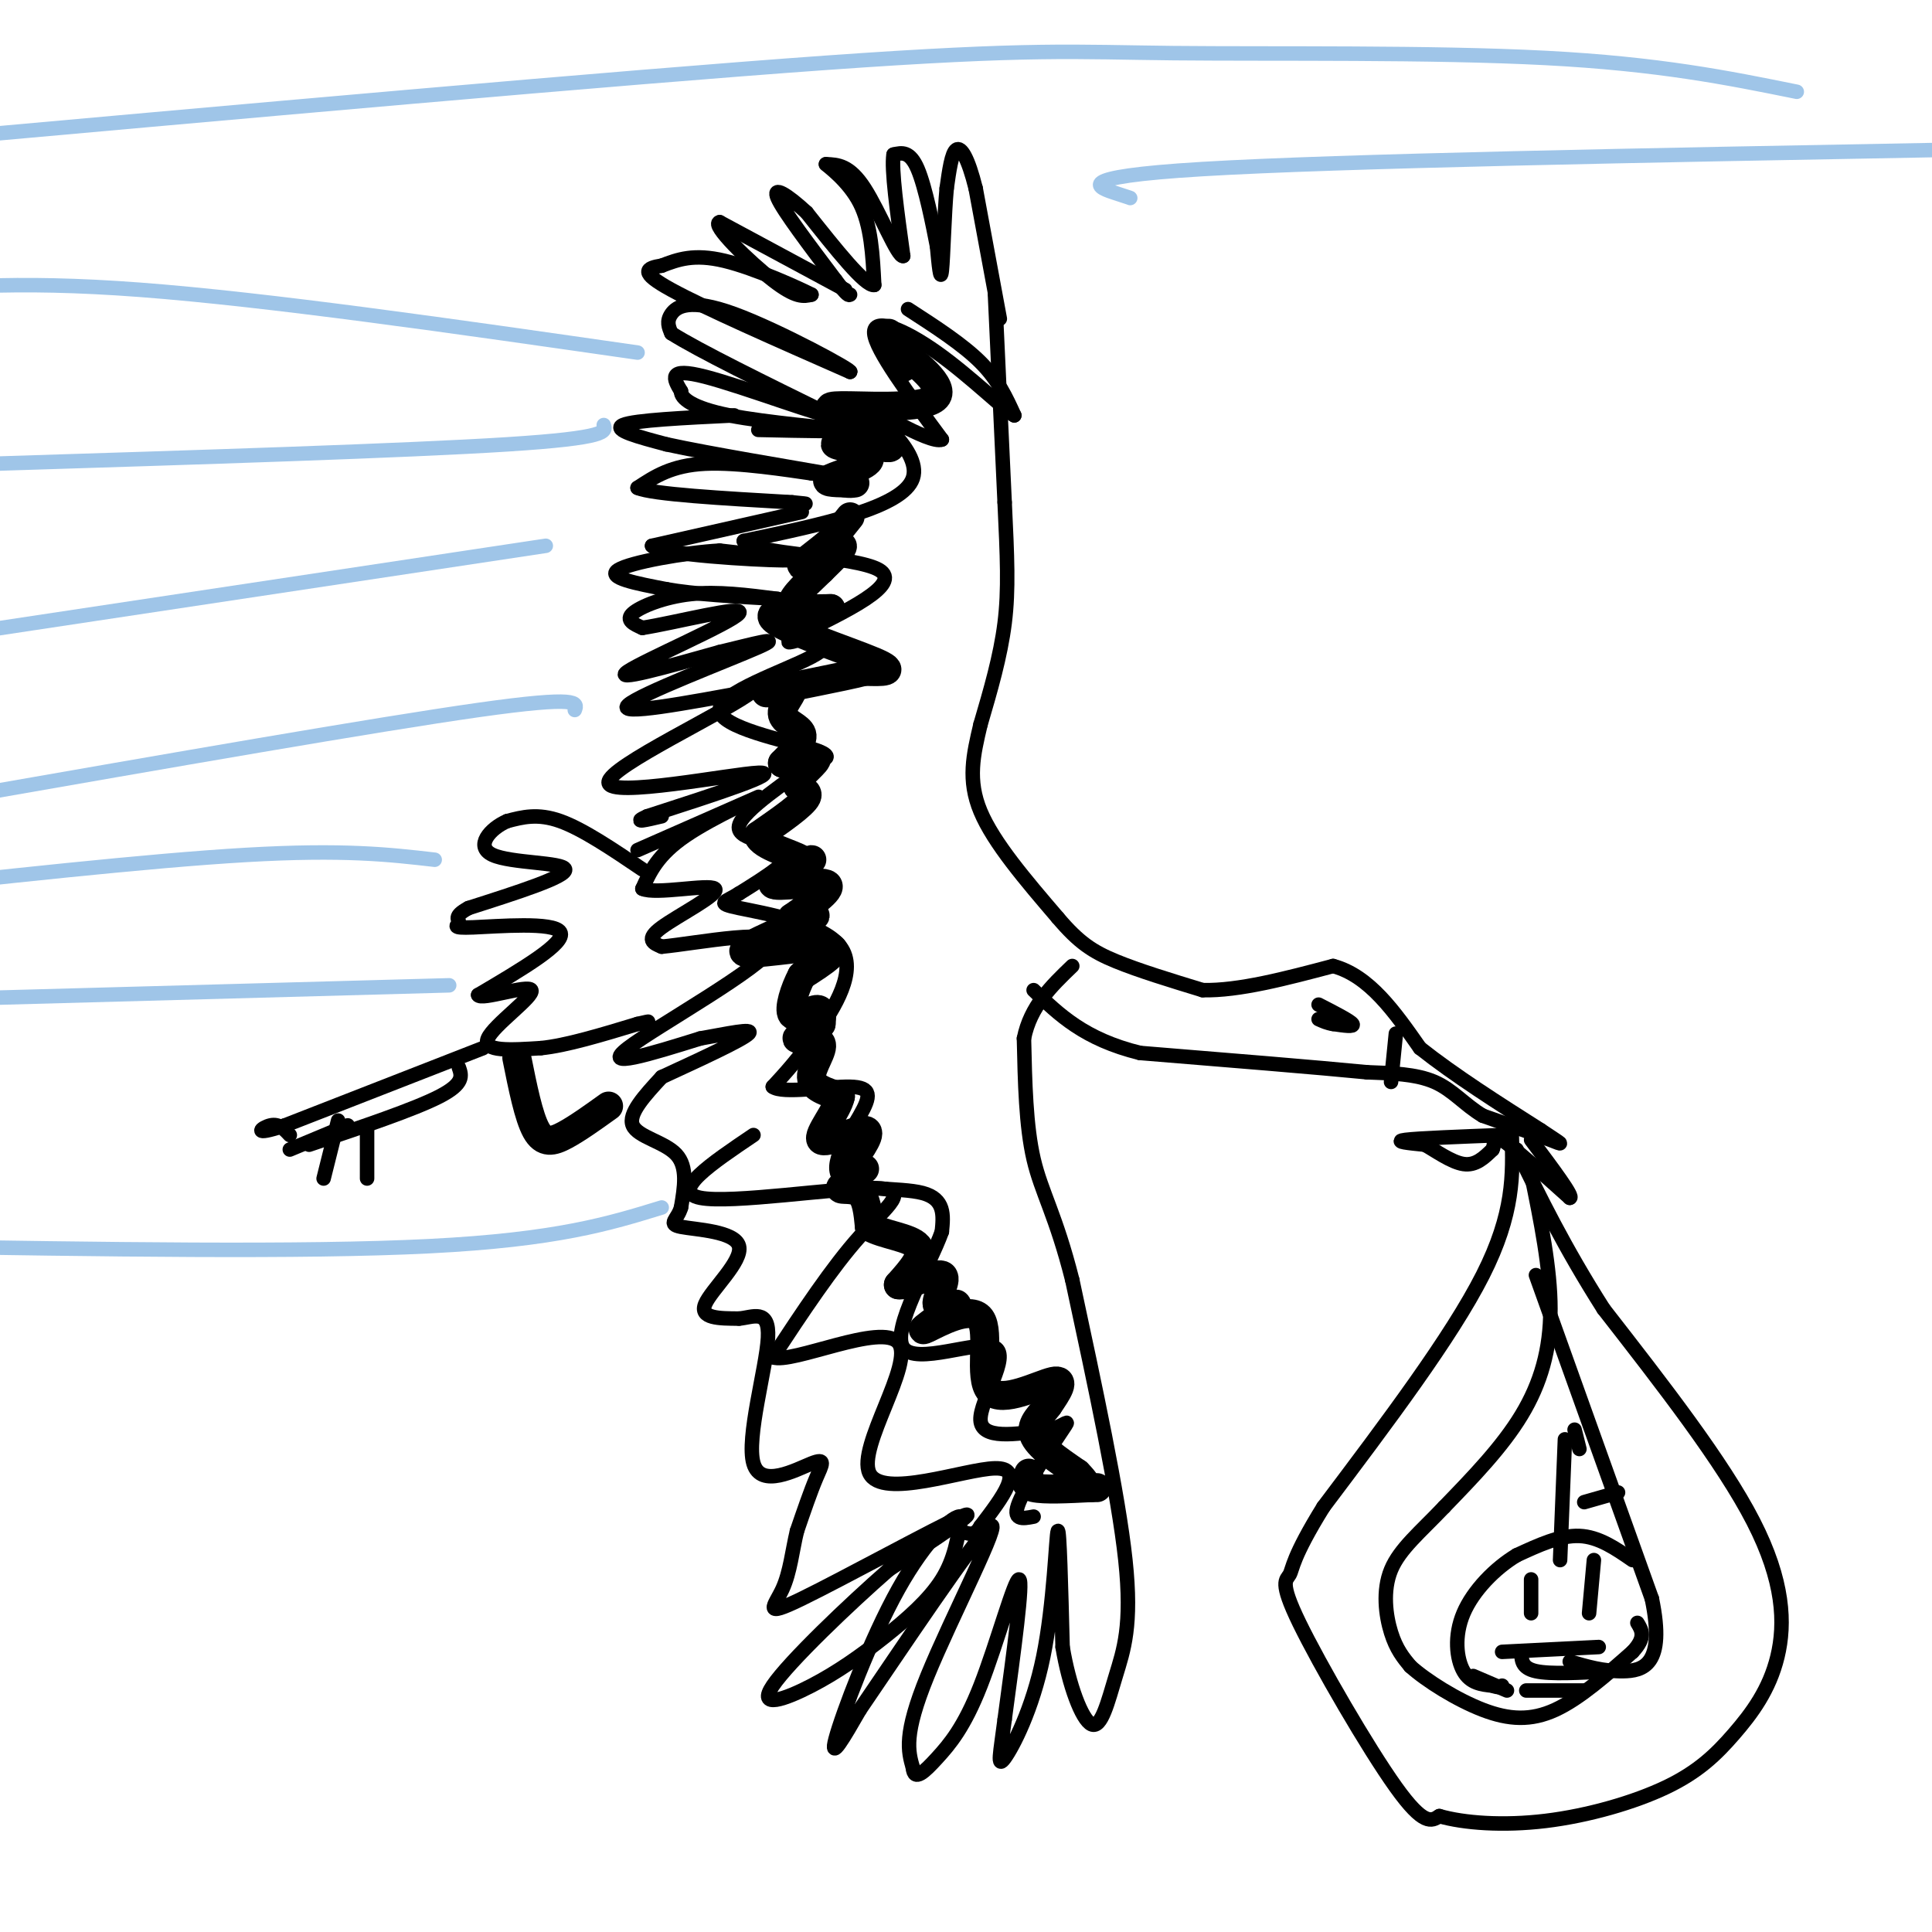 <svg viewBox='0 0 400 400' version='1.1' xmlns='http://www.w3.org/2000/svg' xmlns:xlink='http://www.w3.org/1999/xlink'><g fill='none' stroke='#000000' stroke-width='3' stroke-linecap='round' stroke-linejoin='round'><path d='M207,66c0.000,0.000 -5.000,-27.000 -5,-27'/><path d='M202,39c-1.578,-6.333 -3.022,-8.667 -4,-8c-0.978,0.667 -1.489,4.333 -2,8'/><path d='M196,39c-0.489,5.244 -0.711,14.356 -1,17c-0.289,2.644 -0.644,-1.178 -1,-5'/><path d='M194,51c-0.822,-4.200 -2.378,-12.200 -4,-16c-1.622,-3.800 -3.311,-3.400 -5,-3'/><path d='M185,32c-0.500,3.000 0.750,12.000 2,21'/><path d='M187,53c-1.111,0.378 -4.889,-9.178 -8,-14c-3.111,-4.822 -5.556,-4.911 -8,-5'/><path d='M171,34c0.178,0.244 4.622,3.356 7,8c2.378,4.644 2.689,10.822 3,17'/><path d='M181,59c-1.833,0.333 -7.917,-7.333 -14,-15'/><path d='M167,44c-4.044,-3.756 -7.156,-5.644 -6,-3c1.156,2.644 6.578,9.822 12,17'/><path d='M173,58c2.500,3.333 2.750,3.167 3,3'/><path d='M175,60c0.000,0.000 -26.000,-14.000 -26,-14'/><path d='M149,46c-1.956,0.356 6.156,8.244 11,12c4.844,3.756 6.422,3.378 8,3'/><path d='M168,61c-2.178,-1.133 -11.622,-5.467 -18,-7c-6.378,-1.533 -9.689,-0.267 -13,1'/><path d='M137,55c-3.222,0.511 -4.778,1.289 2,5c6.778,3.711 21.889,10.356 37,17'/><path d='M176,77c1.071,-0.036 -14.750,-8.625 -24,-12c-9.250,-3.375 -11.929,-1.536 -13,0c-1.071,1.536 -0.536,2.768 0,4'/><path d='M139,69c5.500,3.500 19.250,10.250 33,17'/><path d='M172,86c-0.422,0.733 -17.978,-5.933 -26,-8c-8.022,-2.067 -6.511,0.467 -5,3'/><path d='M141,81c-0.083,1.417 2.208,3.458 10,5c7.792,1.542 21.083,2.583 23,3c1.917,0.417 -7.542,0.208 -17,0'/><path d='M152,86c-10.333,0.500 -20.667,1.000 -23,2c-2.333,1.000 3.333,2.500 9,4'/><path d='M138,92c8.867,1.956 26.533,4.844 33,6c6.467,1.156 1.733,0.578 -3,0'/><path d='M168,98c-4.733,-0.667 -15.067,-2.333 -22,-2c-6.933,0.333 -10.467,2.667 -14,5'/><path d='M132,101c3.000,1.333 17.500,2.167 32,3'/><path d='M164,104c5.167,0.500 2.083,0.250 -1,0'/><path d='M166,106c0.000,0.000 -31.000,7.000 -31,7'/><path d='M135,113c1.756,1.844 21.644,2.956 27,3c5.356,0.044 -3.822,-0.978 -13,-2'/><path d='M149,114c-7.133,0.400 -18.467,2.400 -21,4c-2.533,1.600 3.733,2.800 10,4'/><path d='M138,122c5.500,1.000 14.250,1.500 23,2'/><path d='M161,124c-6.222,-0.800 -12.444,-1.600 -18,-1c-5.556,0.600 -10.444,2.600 -12,4c-1.556,1.400 0.222,2.200 2,3'/><path d='M133,130c6.429,-0.976 21.500,-4.917 20,-3c-1.500,1.917 -19.571,9.690 -23,12c-3.429,2.310 7.786,-0.845 19,-4'/><path d='M149,135c6.667,-1.595 13.833,-3.583 8,-1c-5.833,2.583 -24.667,9.738 -27,12c-2.333,2.262 11.833,-0.369 26,-3'/><path d='M156,143c-4.881,4.060 -30.083,15.708 -30,19c0.083,3.292 25.452,-1.774 31,-2c5.548,-0.226 -8.726,4.387 -23,9'/><path d='M134,169c-3.333,1.500 -0.167,0.750 3,0'/><path d='M133,180c-6.167,-4.167 -12.333,-8.333 -17,-10c-4.667,-1.667 -7.833,-0.833 -11,0'/><path d='M105,170c-3.512,1.500 -6.792,5.250 -3,7c3.792,1.750 14.655,1.500 15,3c0.345,1.500 -9.827,4.750 -20,8'/><path d='M97,188c-3.388,1.831 -1.856,2.408 -2,3c-0.144,0.592 -1.962,1.198 3,1c4.962,-0.198 16.703,-1.199 18,1c1.297,2.199 -7.852,7.600 -17,13'/><path d='M99,206c0.524,1.214 10.333,-2.250 11,-1c0.667,1.250 -7.810,7.214 -9,10c-1.190,2.786 4.905,2.393 11,2'/><path d='M112,217c5.167,-0.500 12.583,-2.750 20,-5'/><path d='M132,212c3.500,-0.833 2.250,-0.417 1,0'/><path d='M132,176c12.022,-5.289 24.044,-10.578 25,-11c0.956,-0.422 -9.156,4.022 -15,8c-5.844,3.978 -7.422,7.489 -9,11'/><path d='M133,184c2.655,1.274 13.792,-1.042 15,0c1.208,1.042 -7.512,5.440 -11,8c-3.488,2.560 -1.744,3.280 0,4'/><path d='M137,196c7.167,-0.655 25.083,-4.292 23,0c-2.083,4.292 -24.167,16.512 -30,21c-5.833,4.488 4.583,1.244 15,-2'/><path d='M145,215c5.356,-0.933 11.244,-2.267 10,-1c-1.244,1.267 -9.622,5.133 -18,9'/><path d='M137,223c-3.511,3.800 -7.022,7.600 -6,10c1.022,2.400 6.578,3.400 9,6c2.422,2.600 1.711,6.800 1,11'/><path d='M141,250c-0.707,2.547 -2.973,3.415 0,4c2.973,0.585 11.185,0.888 12,4c0.815,3.112 -5.767,9.032 -7,12c-1.233,2.968 2.884,2.984 7,3'/><path d='M153,273c2.811,-0.211 6.339,-2.239 6,4c-0.339,6.239 -4.544,20.744 -3,26c1.544,5.256 8.839,1.261 12,0c3.161,-1.261 2.189,0.211 1,3c-1.189,2.789 -2.594,6.894 -4,11'/><path d='M165,317c-0.967,3.992 -1.383,8.472 -3,12c-1.617,3.528 -4.435,6.104 4,2c8.435,-4.104 28.124,-14.887 33,-17c4.876,-2.113 -5.062,4.443 -15,11'/><path d='M184,325c-8.046,7.015 -20.662,19.054 -24,24c-3.338,4.946 2.600,2.800 8,0c5.400,-2.800 10.262,-6.254 15,-10c4.738,-3.746 9.354,-7.785 12,-12c2.646,-4.215 3.323,-8.608 4,-13'/><path d='M199,314c-1.488,-0.536 -7.208,4.625 -13,15c-5.792,10.375 -11.655,25.964 -13,31c-1.345,5.036 1.827,-0.482 5,-6'/><path d='M178,354c7.619,-11.143 24.167,-36.000 27,-38c2.833,-2.000 -8.048,18.857 -13,31c-4.952,12.143 -3.976,15.571 -3,19'/><path d='M189,366c0.260,2.952 2.410,0.833 5,-2c2.590,-2.833 5.620,-6.378 9,-15c3.380,-8.622 7.108,-22.321 8,-22c0.892,0.321 -1.054,14.660 -3,29'/><path d='M208,356c-0.904,7.080 -1.665,10.279 0,8c1.665,-2.279 5.756,-10.037 8,-21c2.244,-10.963 2.641,-25.132 3,-26c0.359,-0.868 0.679,11.566 1,24'/><path d='M220,341c1.278,7.745 3.971,15.107 6,16c2.029,0.893 3.392,-4.683 5,-10c1.608,-5.317 3.459,-10.376 2,-24c-1.459,-13.624 -6.230,-35.812 -11,-58'/><path d='M222,265c-3.400,-13.467 -6.400,-18.133 -8,-25c-1.600,-6.867 -1.800,-15.933 -2,-25'/><path d='M212,215c1.333,-6.667 5.667,-10.833 10,-15'/><path d='M206,61c0.000,0.000 2.000,43.000 2,43'/><path d='M208,104c0.533,11.311 0.867,18.089 0,25c-0.867,6.911 -2.933,13.956 -5,21'/><path d='M203,150c-1.489,6.289 -2.711,11.511 0,18c2.711,6.489 9.356,14.244 16,22'/><path d='M219,190c4.356,5.156 7.244,7.044 12,9c4.756,1.956 11.378,3.978 18,6'/><path d='M249,205c7.500,0.167 17.250,-2.417 27,-5'/><path d='M276,200c7.500,2.000 12.750,9.500 18,17'/><path d='M294,217c7.167,5.667 16.083,11.333 25,17'/><path d='M319,234c4.956,3.311 4.844,3.089 2,2c-2.844,-1.089 -8.422,-3.044 -14,-5'/><path d='M307,231c-3.778,-2.244 -6.222,-5.356 -10,-7c-3.778,-1.644 -8.889,-1.822 -14,-2'/><path d='M283,222c-10.167,-1.000 -28.583,-2.500 -47,-4'/><path d='M236,218c-11.500,-2.833 -16.750,-7.917 -22,-13'/><path d='M273,208c3.250,1.667 6.500,3.333 7,4c0.500,0.667 -1.750,0.333 -4,0'/><path d='M276,212c-1.167,-0.167 -2.083,-0.583 -3,-1'/><path d='M289,214c0.000,0.000 -1.000,10.000 -1,10'/><path d='M188,64c5.667,3.667 11.333,7.333 15,11c3.667,3.667 5.333,7.333 7,11'/><path d='M210,86c-1.595,-0.738 -9.083,-8.083 -16,-13c-6.917,-4.917 -13.262,-7.405 -13,-4c0.262,3.405 7.131,12.702 14,22'/><path d='M195,91c-2.464,1.083 -15.625,-7.208 -16,-7c-0.375,0.208 12.036,8.917 10,15c-2.036,6.083 -18.518,9.542 -35,13'/><path d='M154,112c1.578,2.733 23.022,3.067 28,6c4.978,2.933 -6.511,8.467 -18,14'/><path d='M164,132c-2.268,2.070 1.061,0.245 4,0c2.939,-0.245 5.489,1.089 0,4c-5.489,2.911 -19.016,7.399 -19,11c0.016,3.601 13.576,6.315 19,8c5.424,1.685 2.712,2.343 0,3'/><path d='M168,158c-4.107,3.214 -14.375,9.750 -15,13c-0.625,3.250 8.393,3.214 10,5c1.607,1.786 -4.196,5.393 -10,9'/><path d='M153,185c-2.871,1.839 -5.048,1.936 0,3c5.048,1.064 17.321,3.094 21,8c3.679,4.906 -1.234,12.687 -5,18c-3.766,5.313 -6.383,8.156 -9,11'/><path d='M160,225c1.976,1.543 11.416,-0.100 16,0c4.584,0.100 4.311,1.944 2,6c-2.311,4.056 -6.661,10.323 -4,13c2.661,2.677 12.332,1.765 17,3c4.668,1.235 4.334,4.618 4,8'/><path d='M195,255c-2.437,6.906 -10.530,20.171 -8,24c2.530,3.829 15.681,-1.777 19,0c3.319,1.777 -3.195,10.936 -3,15c0.195,4.064 7.097,3.032 14,2'/><path d='M217,296c3.417,-0.548 4.958,-2.917 3,0c-1.958,2.917 -7.417,11.119 -9,15c-1.583,3.881 0.708,3.440 3,3'/><path d='M156,235c-8.702,5.869 -17.405,11.738 -11,13c6.405,1.262 27.917,-2.083 36,-2c8.083,0.083 2.738,3.595 -3,10c-5.738,6.405 -11.869,15.702 -18,25'/><path d='M160,281c3.892,1.498 22.620,-7.258 26,-3c3.380,4.258 -8.590,21.531 -6,27c2.590,5.469 19.740,-0.866 26,-1c6.260,-0.134 1.630,5.933 -3,12'/><path d='M203,316c-1.167,2.167 -2.583,1.583 -4,1'/><path d='M100,217c0.000,0.000 -41.000,16.000 -41,16'/><path d='M59,233c-7.222,2.400 -4.778,0.400 -3,0c1.778,-0.400 2.889,0.800 4,2'/><path d='M95,221c0.583,1.667 1.167,3.333 -4,6c-5.167,2.667 -16.083,6.333 -27,10'/><path d='M72,233c0.000,0.000 -12.000,5.000 -12,5'/><path d='M70,232c0.000,0.000 -3.000,12.000 -3,12'/><path d='M76,234c0.000,0.000 0.000,10.000 0,10'/><path d='M311,235c-8.667,0.333 -17.333,0.667 -20,1c-2.667,0.333 0.667,0.667 4,1'/><path d='M295,237c2.133,1.178 5.467,3.622 8,4c2.533,0.378 4.267,-1.311 6,-3'/><path d='M309,238c0.756,-1.444 -0.356,-3.556 2,-2c2.356,1.556 8.178,6.778 14,12'/><path d='M325,248c1.000,0.000 -3.500,-6.000 -8,-12'/><path d='M313,235c0.250,8.083 0.500,16.167 -6,29c-6.500,12.833 -19.750,30.417 -33,48'/><path d='M274,312c-6.522,10.514 -6.325,12.797 -7,14c-0.675,1.203 -2.220,1.324 2,10c4.220,8.676 14.206,25.907 20,34c5.794,8.093 7.397,7.046 9,6'/><path d='M298,376c5.048,1.448 13.168,2.069 22,1c8.832,-1.069 18.378,-3.828 25,-7c6.622,-3.172 10.321,-6.757 14,-11c3.679,-4.243 7.337,-9.142 9,-16c1.663,-6.858 1.332,-15.674 -5,-28c-6.332,-12.326 -18.666,-28.163 -31,-44'/><path d='M332,271c-8.167,-12.833 -13.083,-22.917 -18,-33'/><path d='M317,243c2.000,9.800 4.000,19.600 4,28c0.000,8.400 -2.000,15.400 -6,22c-4.000,6.600 -10.000,12.800 -16,19'/><path d='M299,312c-4.917,5.190 -9.208,8.667 -11,13c-1.792,4.333 -1.083,9.524 0,13c1.083,3.476 2.542,5.238 4,7'/><path d='M292,345c3.310,2.976 9.583,6.917 15,9c5.417,2.083 9.976,2.310 15,0c5.024,-2.310 10.512,-7.155 16,-12'/><path d='M338,342c2.833,-3.000 1.917,-4.500 1,-6'/><path d='M318,264c0.000,0.000 24.000,67.000 24,67'/><path d='M342,331c2.889,13.844 -1.889,14.956 -6,15c-4.111,0.044 -7.556,-0.978 -11,-2'/><path d='M338,323c-3.500,-2.417 -7.000,-4.833 -11,-5c-4.000,-0.167 -8.500,1.917 -13,4'/><path d='M314,322c-4.429,2.655 -9.000,7.292 -11,12c-2.000,4.708 -1.429,9.488 0,12c1.429,2.512 3.714,2.756 6,3'/><path d='M309,349c1.333,0.500 1.667,0.250 2,0'/><path d='M317,327c0.000,0.000 0.000,7.000 0,7'/><path d='M330,323c0.000,0.000 -1.000,11.000 -1,11'/><path d='M311,342c0.000,0.000 20.000,-1.000 20,-1'/><path d='M315,342c0.000,1.667 0.000,3.333 3,4c3.000,0.667 9.000,0.333 15,0'/><path d='M305,347c0.000,0.000 7.000,3.000 7,3'/><path d='M323,323c0.000,0.000 1.000,-25.000 1,-25'/><path d='M326,296c0.000,0.000 1.000,4.000 1,4'/><path d='M328,311c0.000,0.000 7.000,-2.000 7,-2'/><path d='M316,350c0.000,0.000 12.000,0.000 12,0'/></g>
<g fill='none' stroke='#000000' stroke-width='6' stroke-linecap='round' stroke-linejoin='round'><path d='M184,69c1.417,3.250 2.833,6.500 3,7c0.167,0.500 -0.917,-1.750 -2,-4'/><path d='M185,72c2.743,1.532 10.600,7.361 9,10c-1.600,2.639 -12.656,2.089 -18,2c-5.344,-0.089 -4.977,0.284 -2,2c2.977,1.716 8.565,4.776 10,6c1.435,1.224 -1.282,0.612 -4,0'/><path d='M180,92c-2.766,-0.121 -7.679,-0.424 -7,0c0.679,0.424 6.952,1.576 7,3c0.048,1.424 -6.129,3.121 -8,4c-1.871,0.879 0.565,0.939 3,1'/><path d='M175,100c0.833,0.167 1.417,0.083 2,0'/><path d='M176,107c0.000,0.000 -4.000,5.000 -4,5'/><path d='M172,112c-2.500,2.202 -6.750,5.208 -6,5c0.750,-0.208 6.500,-3.631 8,-4c1.500,-0.369 -1.250,2.315 -4,5'/><path d='M170,118c-2.311,2.289 -6.089,5.511 -6,7c0.089,1.489 4.044,1.244 8,1'/><path d='M172,126c-2.750,0.095 -13.625,-0.167 -12,2c1.625,2.167 15.750,6.762 21,9c5.250,2.238 1.625,2.119 -2,2'/><path d='M179,139c-4.711,1.200 -15.489,3.200 -19,4c-3.511,0.800 0.244,0.400 4,0'/><path d='M164,143c-0.119,0.964 -2.417,3.375 -2,5c0.417,1.625 3.548,2.464 4,4c0.452,1.536 -1.774,3.768 -4,6'/><path d='M162,158c1.273,0.421 6.455,-1.526 7,-1c0.545,0.526 -3.545,3.526 -4,5c-0.455,1.474 2.727,1.421 2,3c-0.727,1.579 -5.364,4.789 -10,8'/><path d='M157,173c0.622,2.222 7.178,3.778 9,5c1.822,1.222 -1.089,2.111 -4,3'/><path d='M162,181c1.423,-0.541 6.979,-3.392 6,-3c-0.979,0.392 -8.494,4.029 -8,5c0.494,0.971 8.998,-0.722 11,0c2.002,0.722 -2.499,3.861 -7,7'/><path d='M164,190c0.959,0.624 6.855,-1.317 4,0c-2.855,1.317 -14.461,5.893 -14,7c0.461,1.107 12.989,-1.255 17,-1c4.011,0.255 -0.494,3.128 -5,6'/><path d='M166,202c-1.512,2.833 -2.792,6.917 -2,8c0.792,1.083 3.655,-0.833 5,-1c1.345,-0.167 1.173,1.417 1,3'/><path d='M170,212c-1.332,1.182 -5.161,2.636 -5,3c0.161,0.364 4.313,-0.364 5,1c0.687,1.364 -2.089,4.818 -2,7c0.089,2.182 3.045,3.091 6,4'/><path d='M174,227c-0.548,2.857 -4.917,8.000 -4,9c0.917,1.000 7.119,-2.143 9,-2c1.881,0.143 -0.560,3.571 -3,7'/><path d='M179,242c-2.511,1.733 -5.022,3.467 -5,4c0.022,0.533 2.578,-0.133 4,1c1.422,1.133 1.711,4.067 2,7'/><path d='M180,254c2.711,1.622 8.489,2.178 10,4c1.511,1.822 -1.244,4.911 -4,8'/><path d='M186,266c1.557,0.411 7.448,-2.560 9,-2c1.552,0.560 -1.236,4.651 -1,6c0.236,1.349 3.496,-0.043 4,0c0.504,0.043 -1.748,1.522 -4,3'/><path d='M194,273c-1.763,1.295 -4.171,3.032 -2,2c2.171,-1.032 8.922,-4.833 11,-2c2.078,2.833 -0.518,12.301 2,15c2.518,2.699 10.148,-1.372 13,-2c2.852,-0.628 0.926,2.186 -1,5'/><path d='M217,291c-1.222,1.756 -3.778,3.644 -3,6c0.778,2.356 4.889,5.178 9,8'/><path d='M223,305c1.833,1.833 1.917,2.417 2,3'/><path d='M107,219c1.222,6.089 2.444,12.178 4,15c1.556,2.822 3.444,2.378 6,1c2.556,-1.378 5.778,-3.689 9,-6'/><path d='M213,305c-0.583,1.250 -1.167,2.500 1,3c2.167,0.500 7.083,0.250 12,0'/><path d='M226,308c2.000,0.000 1.000,0.000 0,0'/></g>
<g fill='none' stroke='#9fc5e8' stroke-width='3' stroke-linecap='round' stroke-linejoin='round'><path d='M132,73c-38.250,-5.500 -76.500,-11.000 -103,-13c-26.500,-2.000 -41.250,-0.500 -56,1'/><path d='M125,88c0.500,1.333 1.000,2.667 -20,4c-21.000,1.333 -63.500,2.667 -106,4'/><path d='M113,113c0.000,0.000 -126.000,19.000 -126,19'/><path d='M119,147c0.583,-1.500 1.167,-3.000 -20,0c-21.167,3.000 -64.083,10.500 -107,18'/><path d='M90,178c-9.417,-1.083 -18.833,-2.167 -39,-1c-20.167,1.167 -51.083,4.583 -82,8'/><path d='M137,250c-10.833,3.333 -21.667,6.667 -48,8c-26.333,1.333 -68.167,0.667 -110,0'/><path d='M93,204c0.000,0.000 -110.000,3.000 -110,3'/><path d='M372,19c-14.232,-2.887 -28.464,-5.774 -52,-7c-23.536,-1.226 -56.375,-0.792 -77,-1c-20.625,-0.208 -29.036,-1.060 -72,2c-42.964,3.060 -120.482,10.030 -198,17'/><path d='M234,41c0.178,0.044 0.356,0.089 -3,-1c-3.356,-1.089 -10.244,-3.311 18,-5c28.244,-1.689 91.622,-2.844 155,-4'/></g>
</svg>